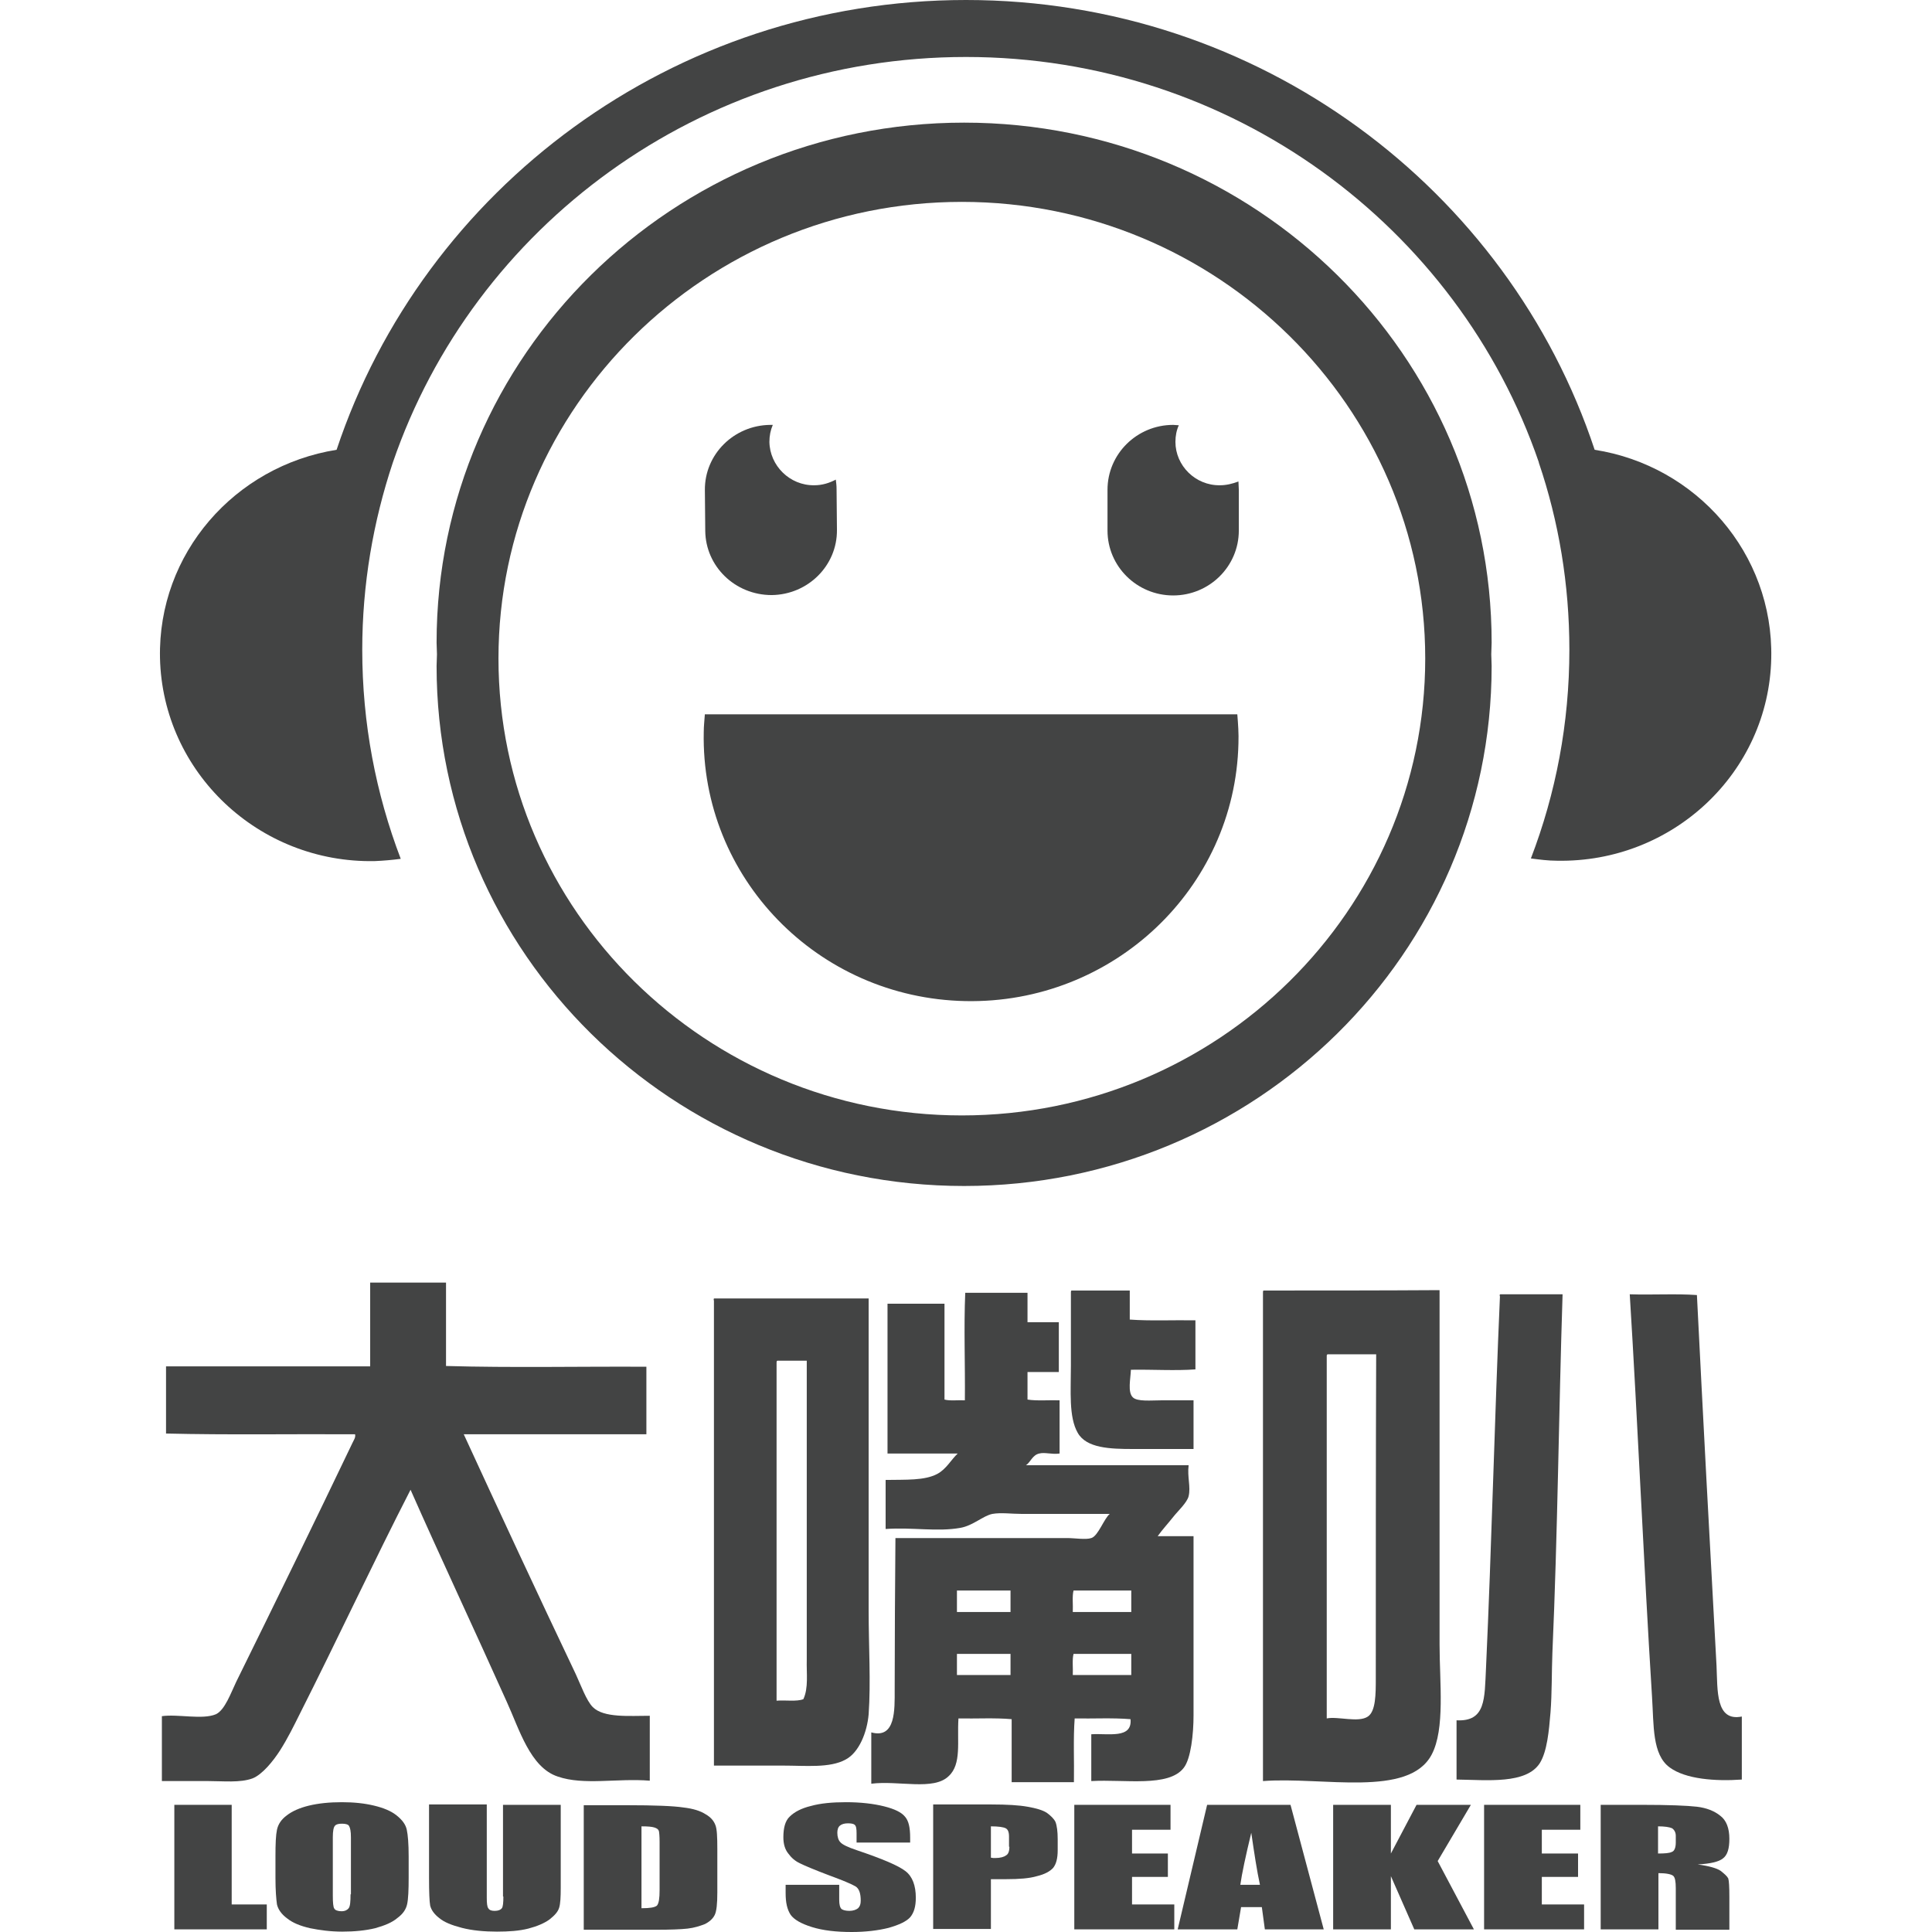 <?xml version="1.0" encoding="utf-8"?>
<!-- Generator: Adobe Illustrator 22.1.0, SVG Export Plug-In . SVG Version: 6.00 Build 0)  -->
<svg version="1.1" id="Layer_1" xmlns="http://www.w3.org/2000/svg" xmlns:xlink="http://www.w3.org/1999/xlink" x="0px" y="0px"
	 width="512px" height="512px" viewBox="0 0 512 512" style="enable-background:new 0 0 512 512;" xml:space="preserve">
<style type="text/css">
	.st0{fill:#434444;}
</style>
<g>
	<g>
		<path class="st0" d="M395.2,173.4c0-1,0.1-2.1,0.1-3.1c0-76.1-62.6-137.8-139.8-137.8c-77.2,0-139.8,61.7-139.8,137.8
			c0,1,0.1,2.1,0.1,3.1c0,1-0.1,2.1-0.1,3.1c0,76.1,62.6,137.8,139.8,137.8c77.2,0,139.8-61.7,139.8-137.8
			C395.3,175.4,395.2,174.4,395.2,173.4z M254.9,295.6c-67.7,0-122.8-54.3-122.8-121.1c0-66.7,55.1-121,122.8-121
			c67.7,0,122.8,54.3,122.8,121C377.7,241.3,322.6,295.6,254.9,295.6z"/>
		<path class="st0" d="M186.8,189.2c-0.1,1.6-0.3,3.2-0.3,4.8c-0.8,38.6,30.2,70.5,69.3,71.3c39.1,0.8,71.5-29.8,72.4-68.3
			c0.1-2.6-0.1-5.2-0.3-7.7H186.8z"/>
		<path class="st0" d="M99.3,228.2c2.4-0.1,4.6-0.3,6.9-0.6C99.6,210.3,96,191.7,96,172.2c0-17.3,2.9-34,8.1-49.6v0
			C125.5,60.1,185.5,15.1,256,15.1c70.4,0,130.4,45,151.8,107.4v0.1c5.3,15.6,8.1,32.3,8.1,49.6c0,19.5-3.6,38.1-10.2,55.3
			c2.3,0.3,4.6,0.6,6.9,0.6c30.7,0.6,56.2-23.4,56.8-53.7c0.6-27.7-19.8-51-46.8-55.2C399.7,50.1,333.7,0,256,0
			C178.3,0,112.2,50.1,89.2,119.2c-27,4.3-47.4,27.5-46.8,55.2C43.1,204.7,68.6,228.8,99.3,228.2z"/>
		<path class="st0" d="M204.5,157.7c9.6-0.1,17.4-7.8,17.3-17.3l-0.1-10.8c0-0.9-0.1-1.7-0.2-2.5c-1.7,0.9-3.6,1.5-5.7,1.5
			c-6.5,0.1-11.8-5.2-11.9-11.5c0-1.6,0.3-3.1,0.9-4.5c-0.2,0-0.4,0-0.7,0c-9.6,0.1-17.4,7.8-17.3,17.3l0.1,10.8
			C187,150.1,194.8,157.7,204.5,157.7z"/>
		<path class="st0" d="M323.3,128.6c-6.5,0.1-11.8-5.2-11.8-11.5c0-1.6,0.3-3.1,0.9-4.4c-0.5,0-1-0.1-1.5-0.1
			c-9.6,0-17.4,7.7-17.4,17.2v10.8c0,9.5,7.8,17.2,17.4,17.2c9.6,0,17.4-7.7,17.4-17.2v-10.8c0-0.7-0.1-1.4-0.1-2.2
			C326.6,128.2,325,128.6,323.3,128.6z"/>
		<path class="st0" d="M147.8,470.8c6.9,2.4,15.8,0.4,24.4,1.1c0-5.7,0-11.4,0-17.2c-5.4,0-12.2,0.6-15.1-2.3
			c-1.7-1.7-3.2-5.9-4.5-8.7c-10-21-20.5-43.6-29.7-63.6c16.2,0,32.2,0,48.4,0c0-6,0-11.9,0-17.9c-17.6-0.1-35.7,0.3-53.1-0.2
			c0-7.4,0-14.7,0-22.1c-6.7,0-13.4,0-20.1,0c0,7.4,0,14.8,0,22.2c-18,0-36.1,0-54.1,0c0,6,0,11.9,0,17.8
			c16.4,0.4,33.4,0.1,50.1,0.2c0.2,0.9-0.4,1.6-0.7,2.3c-10,20.9-20.3,42-30.8,63.3c-1.4,2.9-3,7.5-5.4,8.6
			c-3.6,1.5-10-0.1-14.3,0.5c0,5.7,0,11.4,0,17.2c4,0,8.2,0,12.3,0c4,0,8.4,0.5,11.7-0.7c2.6-1,5.5-4.6,7.3-7.4
			c2.1-3.3,3.7-6.6,5.2-9.6c10-19.8,19.7-40.6,29.4-59.5c7.5,17,17.3,37.9,25.5,56.2C137.6,458.2,140.5,468.4,147.8,470.8z"/>
		<path class="st0" d="M316.8,362.9c0-4.3,0-8.7,0-13c-5.8-0.1-12,0.2-17.4-0.2c0-2.6,0-5.1,0-7.7c-5.2,0-10.3,0-15.4,0
			c-0.2,0-0.2,0.3-0.2,0.5c0,5.8,0,12.7,0,19.4c0,6.8-0.6,13.6,1.8,17.8c2.3,4.1,8.6,4.3,14.7,4.3c5.4,0,10.9,0,16,0
			c0-4.3,0-8.5,0-12.9c-2.2,0-5.4,0-8.5,0c-2.7,0-6.4,0.4-7.6-0.8c-1.4-1.4-0.6-4.8-0.5-7.3C305.3,362.9,311.5,363.3,316.8,362.9z"
			/>
		<path class="st0" d="M334.9,342c-0.2,0-0.2,0.3-0.2,0.5c0,43.1,0,86.4,0,129.5c15.8-1.2,38.6,4.5,44.7-7
			c3.6-6.8,2.1-19.1,2.1-29.2c0-31.4,0-63.8,0-93.9C366,342,350.5,342,334.9,342z M364.6,444.8c0,4.1,0,8.7-2.1,10.1
			c-2.5,1.7-7.9-0.1-10.9,0.5c0-32,0-64,0-96c0-0.2,0-0.5,0.3-0.5c4.2,0,8.5,0,12.8,0C364.6,386.2,364.6,416.2,364.6,444.8z"/>
		<path class="st0" d="M299.6,455.6c0.5,5.3-5.9,3.7-10.4,4c0,4.1,0,8.2,0,12.4c8.9-0.5,20.5,1.7,24.5-3.5c1.9-2.4,2.6-9,2.6-13.9
			c0-15.5,0-33.6,0-47.5c-3.2,0-6.4,0-9.5,0c1.2-1.7,2.7-3.3,4.2-5.2c1.1-1.4,3.6-3.7,4-5.4c0.6-2.5-0.4-5.1,0-8.2
			c-14.4,0-28.8,0-43.1,0c1.2-0.8,1.7-2.7,3.5-3.1c1.5-0.4,3.3,0.3,5.4,0c0-4.7,0-9.4,0-14.1c-2.7-0.1-6,0.2-8.5-0.2
			c0-2.4,0-4.8,0-7.3c2.8,0,5.6,0,8.3,0c0-4.4,0-8.8,0-13.2c-2.8,0-5.5,0-8.3,0c0-2.6,0-5.2,0-7.8c-5.5,0-11,0-16.5,0
			c-0.4,9.2,0,19.1-0.1,28.5c-1.8-0.1-3.9,0.2-5.4-0.2c0-8.4,0-16.9,0-25.4c-5,0-10.1,0-15.1,0c0,13.2,0,26.4,0,39.7
			c6.2,0,12.4,0,18.6,0c-1.8,1.7-3,4.1-5.4,5.4c-3.4,1.8-8.3,1.5-13.7,1.6c0,4.4,0,8.8,0,13c7.2-0.5,13.6,0.8,19.8-0.3
			c3.4-0.6,6-3.2,8.5-3.7c2.3-0.4,5.1,0,7.7,0c8.1,0,15.4,0,23.4,0c-1.5,1.2-3.1,5.9-4.9,6.4c-1.4,0.5-4.4,0-6.4,0
			c-15,0-31.5,0-45.5,0c-0.1,12.4-0.2,26.9-0.2,40.3c0,5.1,0.3,13-6.2,11.2c0,4.5,0,9.1,0,13.6c7.3-0.9,16.5,1.9,20.5-2
			c3.5-3.2,2.2-9.2,2.6-15.3c4.6,0.1,9.7-0.2,14.1,0.2c0,5.5,0,11.1,0,16.7c5.5,0,11,0,16.5,0c0.1-5.6-0.2-11.6,0.2-16.9
			C289.5,455.5,294.9,455.2,299.6,455.6z M267.8,443.9c-4.7,0-9.5,0-14.2,0c0-1.9,0-3.7,0-5.6c4.7,0,9.5,0,14.2,0
			C267.8,440.2,267.8,442,267.8,443.9z M267.8,427.2c-4.7,0-9.5,0-14.2,0c0-1.9,0-3.9,0-5.7c4.7,0,9.5,0,14.2,0
			C267.8,423.4,267.8,425.3,267.8,427.2z M284.5,421.5c5.1,0,10.2,0,15.3,0c0,1.9,0,3.8,0,5.7c-5.2,0-10.3,0-15.5,0
			C284.4,425.4,284.1,423,284.5,421.5z M284.5,438.3c5.1,0,10.2,0,15.3,0c0,1.9,0,3.7,0,5.6c-5.2,0-10.3,0-15.5,0
			C284.4,442.1,284.1,439.8,284.5,438.3z"/>
		<path class="st0" d="M408.1,467.2c1.9-3.1,2.4-8.5,2.8-13.4c0.4-5.1,0.3-10.7,0.5-15.8c1.4-31.6,1.7-64.4,2.7-95
			c-5.5,0-11,0-16.5,0c-0.2,0-0.2,0.3-0.1,0.6c-1.4,31.6-2.2,66.2-3.7,98.6c-0.4,7.9,0,14.1-7.8,13.7c0,5.2,0,10.4,0,15.7
			C394.1,471.7,404.5,472.9,408.1,467.2z"/>
		<path class="st0" d="M454.9,441.5c-1.8-32.5-3.6-66.4-5.2-98.3c-5.6-0.4-11.9,0-17.8-0.2c2.1,33.7,3.7,71.6,5.9,106.6
			c0.5,7.6,0,15.4,4.7,18.8c4.2,3.1,12.1,3.7,19.1,3.2c0-5.6,0-11.1,0-16.7C454.6,456.3,455.2,447.9,454.9,441.5z"/>
		<path class="st0" d="M224.1,466.3c3.6-1.9,5.7-7.3,6.1-12c0.6-8.5,0-18,0-27.5c0-26.8,0-57.5,0-82.7c-13.6,0-27.3,0-40.9,0
			c-0.2,0-0.2,0.3-0.1,0.6c0,41.1,0,82.1,0,123.2c5.9,0,11.9,0,18.2,0C213.6,467.9,219.9,468.6,224.1,466.3z M212.9,450.3
			c-1.8,0.7-4.8,0.2-7.1,0.4c0-29.8,0-59.7,0-89.6c0-0.2,0-0.4,0.2-0.5c2.6,0,5.2,0,7.8,0c0,26,0,53,0,79.3
			C213.7,443.4,214.3,447.3,212.9,450.3z"/>
		<polygon class="st0" points="61.4,478.3 46.2,478.3 46.2,511.3 70.7,511.3 70.7,504.7 61.4,504.7 		"/>
		<path class="st0" d="M105.1,481.1c-1.5-1.2-3.5-2-6-2.6c-2.5-0.6-5.3-0.9-8.5-0.9c-3.3,0-6.2,0.3-8.7,0.9
			c-2.5,0.6-4.5,1.5-5.9,2.6c-1.5,1.1-2.3,2.4-2.6,3.8c-0.3,1.4-0.4,3.7-0.4,7v5.7c0,3.4,0.2,5.7,0.4,7.1c0.3,1.3,1.2,2.6,2.7,3.7
			c1.5,1.2,3.5,2,6.1,2.6c2.5,0.5,5.3,0.9,8.5,0.9c3.3,0,6.2-0.3,8.7-0.9c2.5-0.7,4.5-1.5,5.9-2.7c1.5-1.1,2.3-2.3,2.6-3.7
			c0.3-1.4,0.4-3.8,0.4-7V492c0-3.4-0.2-5.7-0.5-7.1C107.5,483.5,106.6,482.3,105.1,481.1z M92.9,502c0,1.9-0.1,3.2-0.5,3.7
			c-0.3,0.4-0.9,0.8-1.9,0.8c-1,0-1.7-0.3-1.9-0.7c-0.3-0.4-0.4-1.6-0.4-3.5v-15.4c0-1.7,0.2-2.7,0.6-3.1c0.4-0.4,1-0.5,1.9-0.5
			c0.9,0,1.6,0.2,1.8,0.6c0.3,0.5,0.5,1.4,0.5,3V502z"/>
		<path class="st0" d="M133.4,502.6c0,1.6-0.1,2.7-0.4,3.1c-0.3,0.4-0.9,0.7-1.9,0.7c-0.9,0-1.4-0.2-1.7-0.7
			c-0.3-0.4-0.4-1.3-0.4-2.8v-24.7h-15.3v19.5c0,3.7,0.1,6.2,0.3,7.3c0.3,1.2,1.1,2.3,2.4,3.3c1.3,1.1,3.3,1.9,6,2.6
			c2.7,0.7,5.9,1,9.3,1c3.2,0,5.9-0.2,8.3-0.8c2.3-0.6,4.2-1.4,5.6-2.4c1.4-1.1,2.3-2.1,2.6-3.2c0.3-1,0.4-2.7,0.4-5.2v-22h-15.3
			V502.6z"/>
		<path class="st0" d="M187,480.8c-1.4-0.9-3.3-1.5-5.9-1.8c-2.6-0.4-7.6-0.6-15-0.6h-11.4v33h19.3c3.7,0,6.4-0.1,8.2-0.3
			c1.8-0.2,3.3-0.7,4.6-1.2c1.2-0.6,2.1-1.4,2.6-2.4c0.5-1,0.7-3,0.7-6V490c0-3.2-0.1-5.3-0.5-6.3
			C189.2,482.6,188.4,481.6,187,480.8z M174.8,500.9c0,2.2-0.2,3.5-0.7,4.1c-0.6,0.5-1.9,0.7-4.1,0.7V484c1.7,0,2.8,0.1,3.4,0.3
			c0.6,0.2,1,0.4,1.2,0.9c0.1,0.4,0.2,1.4,0.2,2.9V500.9z"/>
		<path class="st0" d="M227,490.3c-2.4-0.8-3.8-1.5-4.3-2.1c-0.5-0.5-0.8-1.4-0.8-2.5c0-0.8,0.2-1.5,0.7-1.9
			c0.5-0.4,1.2-0.6,2.1-0.6c0.8,0,1.5,0.1,1.8,0.4c0.4,0.3,0.5,1.1,0.5,2.2v2.5h14.2V487c0-2.7-0.4-4.5-1.4-5.6
			c-0.9-1.1-2.7-2-5.5-2.7c-2.8-0.7-6.2-1.1-10.1-1.1c-3.7,0-6.8,0.3-9.3,1c-2.5,0.6-4.4,1.6-5.6,2.8c-1.2,1.1-1.7,3-1.7,5.5
			c0,1.7,0.4,3.2,1.3,4.3c0.8,1.1,1.8,2,3.1,2.6c1.2,0.6,3.8,1.7,7.5,3.1c3.8,1.4,6.2,2.4,7.2,3c1,0.6,1.4,1.9,1.4,3.8
			c0,0.9-0.2,1.5-0.7,2c-0.5,0.4-1.3,0.7-2.3,0.7c-1,0-1.7-0.2-2.1-0.5c-0.4-0.4-0.6-1.2-0.6-2.4v-4h-14.2v2.2
			c0,2.5,0.4,4.3,1.3,5.7c0.9,1.3,2.8,2.4,5.7,3.3c2.9,0.9,6.4,1.3,10.5,1.3c3.7,0,7-0.4,9.8-1.1c2.8-0.8,4.7-1.7,5.7-2.8
			c1-1.2,1.5-2.8,1.5-5.2c0-3.2-0.9-5.6-2.7-7C238.1,494.4,233.8,492.6,227,490.3z"/>
		<path class="st0" d="M277.4,480.4c-1.1-0.7-2.8-1.2-5.1-1.6c-2.2-0.4-5.4-0.6-9.6-0.6h-15.4v33h15.3V498h4.1
			c3.3,0,6.1-0.2,8.1-0.8c2.1-0.5,3.5-1.3,4.3-2.2c0.8-1,1.2-2.5,1.2-4.7v-2.9c0-2-0.2-3.6-0.6-4.6
			C279.3,482,278.5,481.2,277.4,480.4z M267.5,489.4c0,1.2-0.3,2-0.9,2.3c-0.5,0.4-1.5,0.7-2.9,0.7c-0.3,0-0.7,0-1.1-0.1V484
			c2,0,3.3,0.2,3.9,0.5c0.6,0.3,0.9,1,0.9,2.2V489.4z"/>
		<polygon class="st0" points="300,497.4 309.5,497.4 309.5,491.2 300,491.2 300,484.9 310.2,484.9 310.2,478.3 284.7,478.3 
			284.7,511.3 311.2,511.3 311.2,504.7 300,504.7 		"/>
		<path class="st0" d="M319.9,478.3l-7.8,33h15.8l1-5.9h5.5l0.8,5.9h15.6l-8.8-33H319.9z M328.7,499.5c0.4-2.9,1.4-7.6,2.9-13.8
			c0.8,5.5,1.5,10.1,2.3,13.8H328.7z"/>
		<polygon class="st0" points="389.8,478.3 375.4,478.3 368.6,491.2 368.6,478.3 353.3,478.3 353.3,511.3 368.6,511.3 368.6,497.2 
			374.8,511.3 390.6,511.3 381,493.2 		"/>
		<polygon class="st0" points="408.6,497.4 418.2,497.4 418.2,491.2 408.6,491.2 408.6,484.9 418.8,484.9 418.8,478.3 393.3,478.3 
			393.3,511.3 419.8,511.3 419.8,504.7 408.6,504.7 		"/>
		<path class="st0" d="M458.3,487.3c0-2.8-0.8-4.9-2.4-6.1c-1.6-1.3-3.7-2.1-6.2-2.4c-2.6-0.3-7.5-0.5-14.7-0.5h-10.8v33h15.3v-14.9
			c2.1,0,3.4,0.3,3.9,0.7c0.5,0.4,0.7,1.5,0.7,3.3v11h14.2v-8.7c0-2.7-0.1-4.3-0.3-4.9c-0.3-0.6-1-1.2-2-2c-1-0.7-3.1-1.3-6.1-1.7
			c3.4-0.2,5.6-0.7,6.7-1.6C457.8,491.6,458.3,489.9,458.3,487.3z M444.1,488.3c0,1.4-0.4,2.3-1.1,2.5c-0.6,0.3-1.8,0.4-3.6,0.4V484
			c1.8,0,3,0.2,3.7,0.5c0.6,0.4,1,1.1,1,2V488.3z"/>
	</g>
</g>
</svg>
